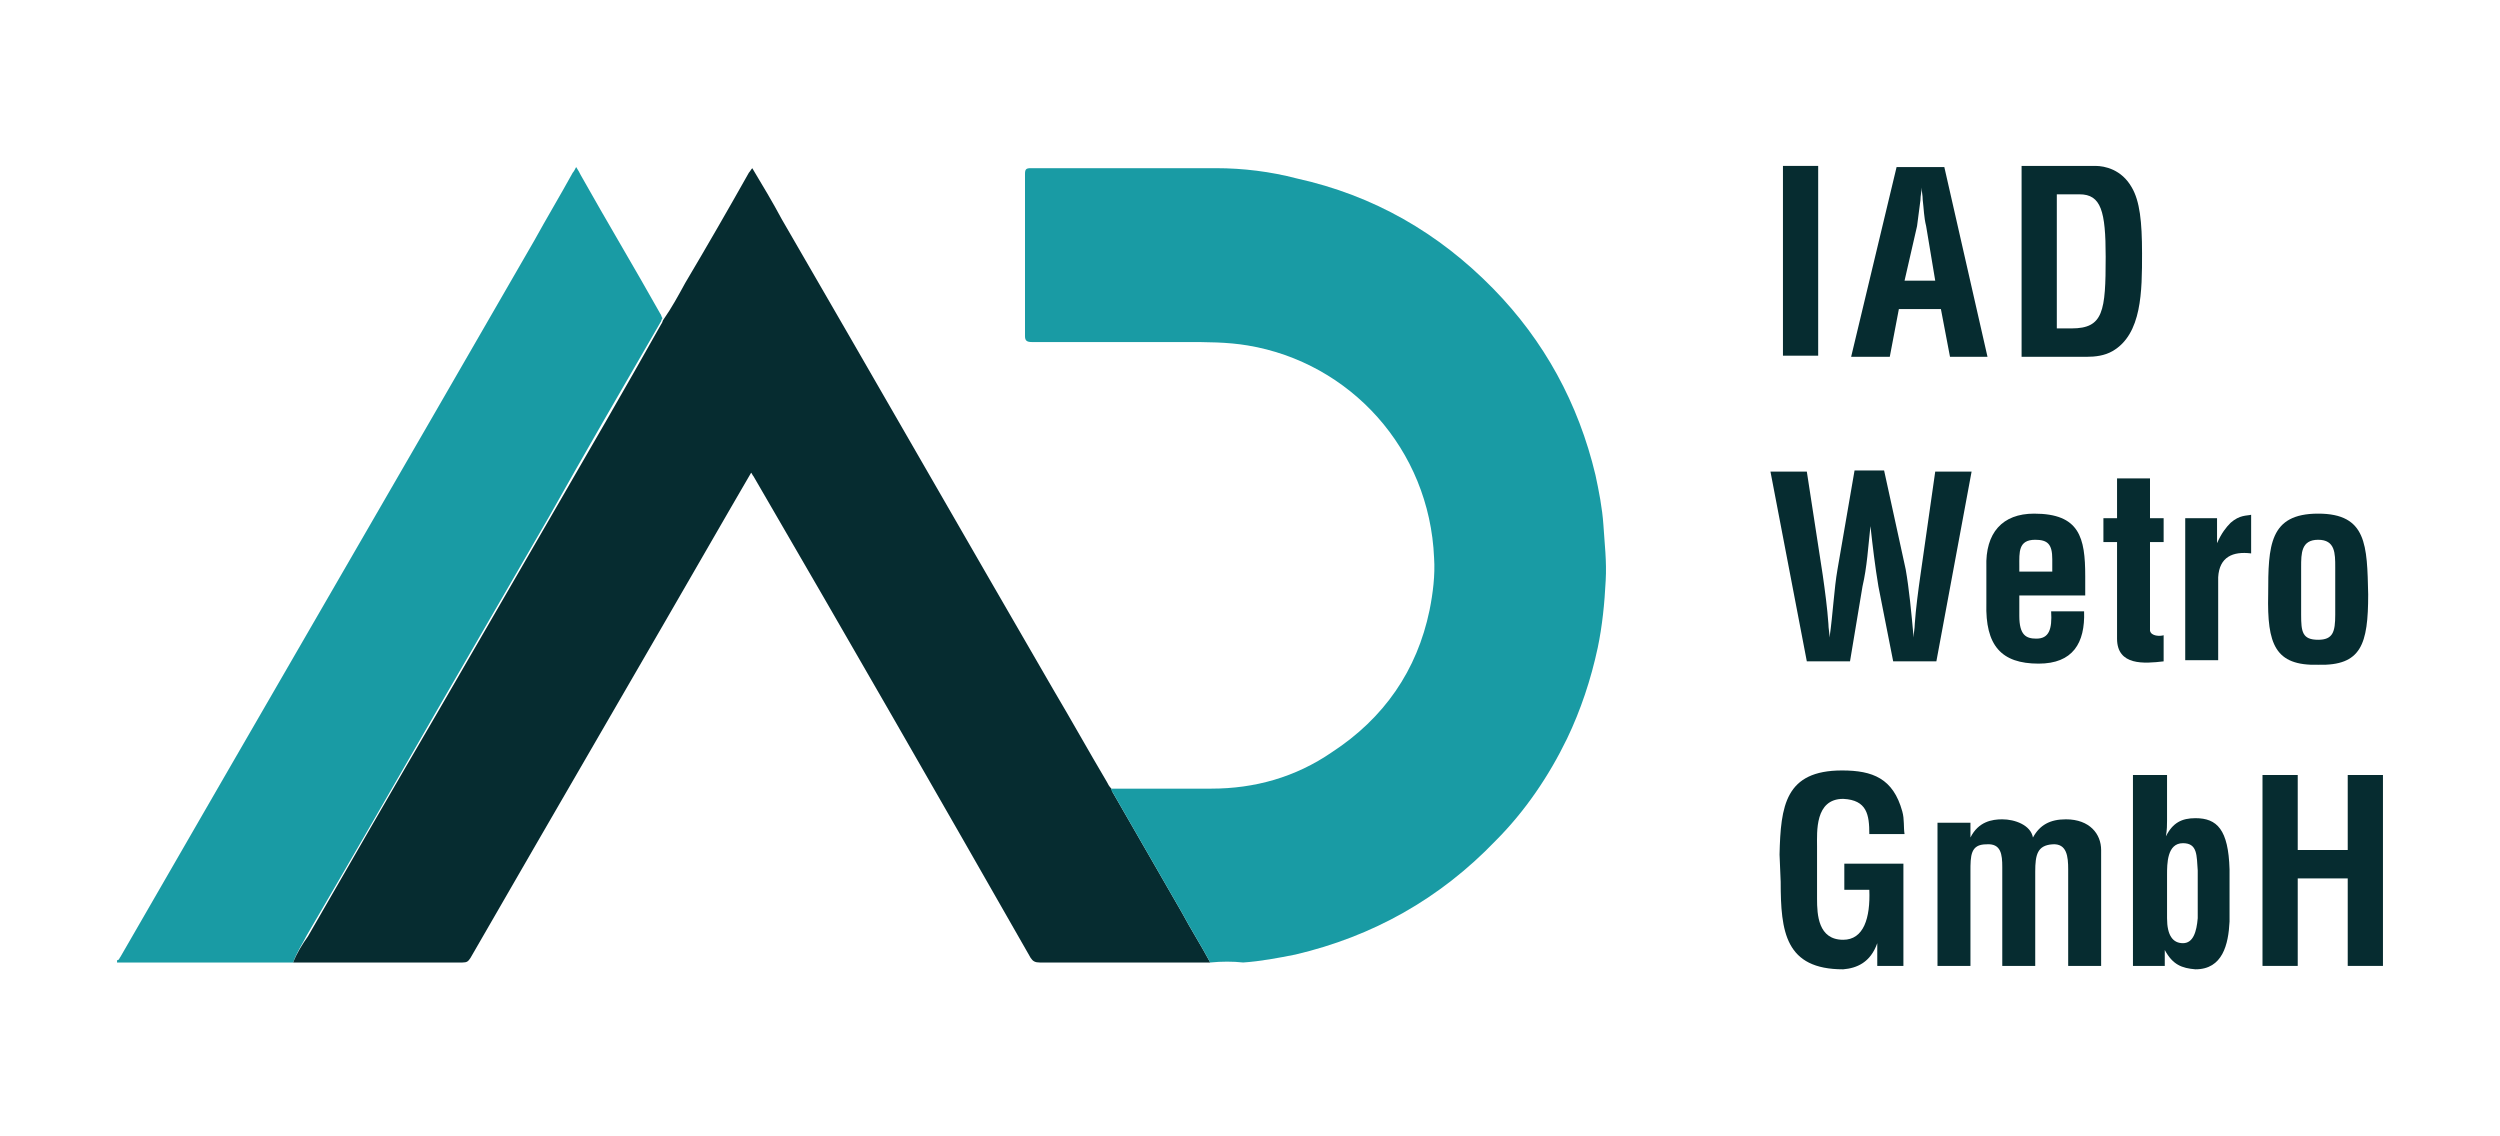 <?xml version="1.0" encoding="utf-8"?>
<!-- Generator: Adobe Illustrator 27.1.1, SVG Export Plug-In . SVG Version: 6.00 Build 0)  -->
<svg version="1.1" id="Ebene_1" xmlns="http://www.w3.org/2000/svg" xmlns:xlink="http://www.w3.org/1999/xlink" x="0px" y="0px"
	 width="220px" height="100px" viewBox="0 0 220 100" style="enable-background:new 0 0 220 100;" xml:space="preserve">
<style type="text/css">
	.st0{fill:#199BA4;}
	.st1{fill:#062C30;}
</style>
<g>
	<g>
		<path class="st0" d="M25.8,84.7c-1.1,0-2.2,0-3.3,0c-3.9,0-7.8,0-11.7,0c-0.2,0-0.3,0-0.5,0c0-0.1,0-0.1,0-0.2
			c0.2,0,0.2-0.2,0.3-0.3c12.1-21,24.3-42,36.4-63c1.1-2,2.3-4,3.4-6c0.1-0.1,0.2-0.3,0.3-0.5c0.2,0.3,0.3,0.5,0.4,0.7
			c2.3,4.1,4.7,8.1,7,12.2c0.1,0.1,0.1,0.3,0.2,0.4c-0.1,0.1-0.1,0.3-0.2,0.4c-3.3,5.7-6.6,11.4-9.8,17.1
			c-3.3,5.7-6.6,11.4-9.9,17.1c-3.8,6.6-7.6,13.2-11.4,19.7C26.6,83.1,26.1,83.8,25.8,84.7z"/>
		<path class="st1" d="M25.8,84.7c0.3-0.8,0.8-1.6,1.3-2.3c3.8-6.6,7.6-13.2,11.4-19.7c3.3-5.7,6.6-11.4,9.9-17.1
			c3.3-5.7,6.6-11.4,9.8-17.1c0.1-0.1,0.1-0.3,0.2-0.4c0.7-1,1.3-2.1,1.9-3.2c1.9-3.2,3.8-6.5,5.6-9.7c0.1-0.1,0.2-0.3,0.3-0.4
			c0.9,1.5,1.8,3,2.6,4.5c8,13.8,15.9,27.6,23.9,41.4c1.6,2.7,3.1,5.4,4.7,8.1c0.1,0.2,0.2,0.4,0.4,0.6c0,0.1,0.1,0.2,0.1,0.3
			c2,3.5,4.1,7.1,6.1,10.6c0.8,1.5,1.7,2.9,2.5,4.4c-0.6,0-1.3,0-1.9,0c-4.4,0-8.7,0-13.1,0c-0.4,0-0.6-0.1-0.8-0.4
			C82.6,70.1,74.5,56,66.3,41.9c-0.1-0.1-0.1-0.2-0.2-0.3c-0.6,1-1.2,2.1-1.8,3.1c-7.6,13.2-15.3,26.4-22.9,39.6
			c-0.2,0.3-0.3,0.4-0.7,0.4c-4.8,0-9.7,0-14.6,0C26.1,84.7,25.9,84.7,25.8,84.7z"/>
		<path class="st0" d="M106.5,84.7c-0.8-1.5-1.7-2.9-2.5-4.4c-2-3.5-4.1-7.1-6.1-10.6c-0.1-0.1-0.1-0.2-0.1-0.3c2.9,0,5.8,0,8.8,0
			c3.8,0,7.4-1,10.6-3.2c4.6-3,7.5-7.2,8.6-12.5c0.3-1.5,0.5-3.1,0.4-4.6c-0.4-9.6-7.4-17.2-16.4-18.7c-1.8-0.3-3.6-0.3-5.5-0.3
			c-4.5,0-9,0-13.5,0c-0.4,0-0.6-0.1-0.6-0.5c0-4.8,0-9.5,0-14.3c0-0.4,0.1-0.5,0.5-0.5c5.4,0,10.9,0,16.3,0c2.4,0,4.8,0.3,7.1,0.9
			c6.8,1.5,12.5,4.8,17.3,9.7c4.5,4.6,7.5,10.1,9,16.4c0.3,1.4,0.6,2.9,0.7,4.4c0.1,1.6,0.3,3.2,0.2,4.9c-0.1,2-0.3,4-0.7,5.9
			c-0.6,2.8-1.5,5.5-2.7,8c-1.6,3.3-3.7,6.4-6.3,9c-4.9,5.1-10.8,8.4-17.6,10c-1.5,0.3-3.1,0.6-4.6,0.7
			C108.5,84.6,107.5,84.6,106.5,84.7z"/>
		<polygon class="st0" points="190.6,73.4 190.6,73.4 190.6,73.4 		"/>
		<polygon class="st0" points="195.3,47.6 195.4,47.6 195.3,47.7 		"/>
	</g>
	<g>
		<path class="st1" d="M156.9,31.4V14.6h3.1v16.7H156.9z"/>
		<path class="st1" d="M162.9,31.4l4-16.7h4.2l3.8,16.7h-3.3l-0.8-4.2h-3.7l-0.8,4.2H162.9z M167.6,24.7h2.7l-0.8-4.8
			c-0.2-0.8-0.2-1.5-0.3-2.3c0-0.4-0.1-0.8-0.1-1.1h0c0,0.4-0.1,0.7-0.1,1.1c-0.1,0.8-0.2,1.5-0.3,2.3L167.6,24.7z"/>
		<path class="st1" d="M177.9,31.4V14.6h6.5c0.8,0,2.3,0.3,3.2,1.9c0.7,1.2,0.9,3,0.9,5.8c0,3.3,0,7.1-2.6,8.6
			c-0.7,0.4-1.5,0.5-2.3,0.5L177.9,31.4L177.9,31.4z M182.3,28.9c2.8,0,3-1.5,3-6.3c0-4-0.4-5.5-2.3-5.5H181v11.8H182.3z"/>
		<path class="st1" d="M167.7,50.1c0.3,1.7,0.5,3.8,0.7,6h0c0-0.4,0.1-0.8,0.1-1.2c0.1-1.4,0.3-2.9,0.5-4.3l1.3-9.1h3.2l-3.1,16.7
			h-3.8l-1.3-6.6c-0.3-1.8-0.5-3.5-0.7-5.3h0c-0.2,1.8-0.3,3.6-0.7,5.3l-1.1,6.6h-3.8l-3.2-16.7h3.2l1.4,9.1
			c0.2,1.4,0.4,2.9,0.5,4.3c0,0.4,0.1,0.8,0.1,1.2h0c0.3-2.1,0.4-4.3,0.7-6l1.5-8.7h2.6L167.7,50.1z"/>
		<path class="st1" d="M174.8,49.9c-0.1-3,1.4-4.7,4.2-4.7c4,0,4.5,2.1,4.5,5.5v1.7h-5.8v1.8c0,1.7,0.6,2,1.5,2
			c1.1,0,1.4-0.8,1.3-2.4h2.9c0.1,2.8-1,4.6-4,4.6c-3.3,0-4.7-1.6-4.6-5.3L174.8,49.9L174.8,49.9z M180.6,50.3v-1.1
			c0-1.3-0.4-1.7-1.5-1.7c-1.5,0-1.4,1.1-1.4,2.3v0.5L180.6,50.3L180.6,50.3z"/>
		<path class="st1" d="M190.4,58.2c-1.7,0.2-4.1,0.4-4.1-2v-8.5h-1.2v-2.1h1.2v-3.5h2.9v3.5h1.2v2.1h-1.2v7.8
			c0.1,0.5,0.9,0.5,1.2,0.4V58.2z"/>
		<path class="st1" d="M195.1,47.8L195.1,47.8c0.4-0.9,0.8-1.4,1.2-1.8c0.8-0.7,1.4-0.6,1.8-0.7v3.4c-1.6-0.2-2.8,0.3-2.9,2.1v7.3
			h-2.9V45.6h2.8V47.8z"/>
		<path class="st1" d="M199.6,52.3c0-4.3,0.1-7.1,4.4-7.1c4.3,0,4.3,2.8,4.4,7.1c0,4.4-0.6,6.3-4.4,6.2
			C200.2,58.6,199.5,56.7,199.6,52.3z M202.5,54.1c0,1.5,0.1,2.2,1.5,2.2c1.3,0,1.5-0.7,1.5-2.2v-4.2c0-1.2,0-2.4-1.5-2.4
			c-1.5,0-1.5,1.2-1.5,2.4V54.1z"/>
		<path class="st1" d="M156.6,75.2c0.1-4.3,0.5-7.4,5.5-7.4c2.7,0,4.5,0.7,5.3,3.6c0.2,0.7,0.1,1.4,0.2,2h-3.1c0-1.7-0.2-3-2.3-3.1
			c-2.5,0-2.3,2.9-2.3,4.2v4.6c0,1.4,0.1,3.6,2.3,3.6c1.8,0,2.4-1.9,2.3-4.4h-2.2V76h5.2v9h-2.3V83h0c-0.6,1.7-1.8,2.2-3,2.3
			c-5.1,0-5.5-3.3-5.5-7.7L156.6,75.2L156.6,75.2z"/>
		<path class="st1" d="M173.4,73.7L173.4,73.7c0.7-1.4,1.9-1.6,2.8-1.6c1.1,0,2.5,0.5,2.7,1.6h0c0.6-1.1,1.5-1.6,2.9-1.6
			c2.1,0,3.1,1.3,3.1,2.7V85H182v-8.5c0-1.1-0.1-2.3-1.4-2.2c-1.3,0.1-1.5,0.9-1.5,2.4V85h-2.9v-8.7c0-1.1-0.1-2.1-1.4-2
			c-1.4,0-1.4,1-1.4,2.4V85h-2.9V72.4h2.9L173.4,73.7L173.4,73.7z"/>
		<path class="st1" d="M187.8,68.2h2.9v4c0,0.4,0,0.8-0.1,1.4h0c0.6-1.2,1.4-1.6,2.6-1.6c1.9,0,2.9,1,3,4.5v4.6
			c-0.1,2-0.6,4.2-3,4.2c-1.2-0.1-2-0.4-2.7-1.7h0V85h-2.8V68.2z M190.7,80.8c0,1.5,0.5,2.2,1.4,2.2c0.9,0,1.2-1,1.3-2.2v-4.2
			c-0.1-1.3,0-2.4-1.3-2.4c-1.4,0-1.4,1.8-1.4,2.8V80.8z"/>
		<path class="st1" d="M199.1,85V68.2h3.1v6.6h4.4v-6.6h3.1V85h-3.1v-7.7h-4.4V85H199.1z"/>
	</g>
</g>
</svg>
